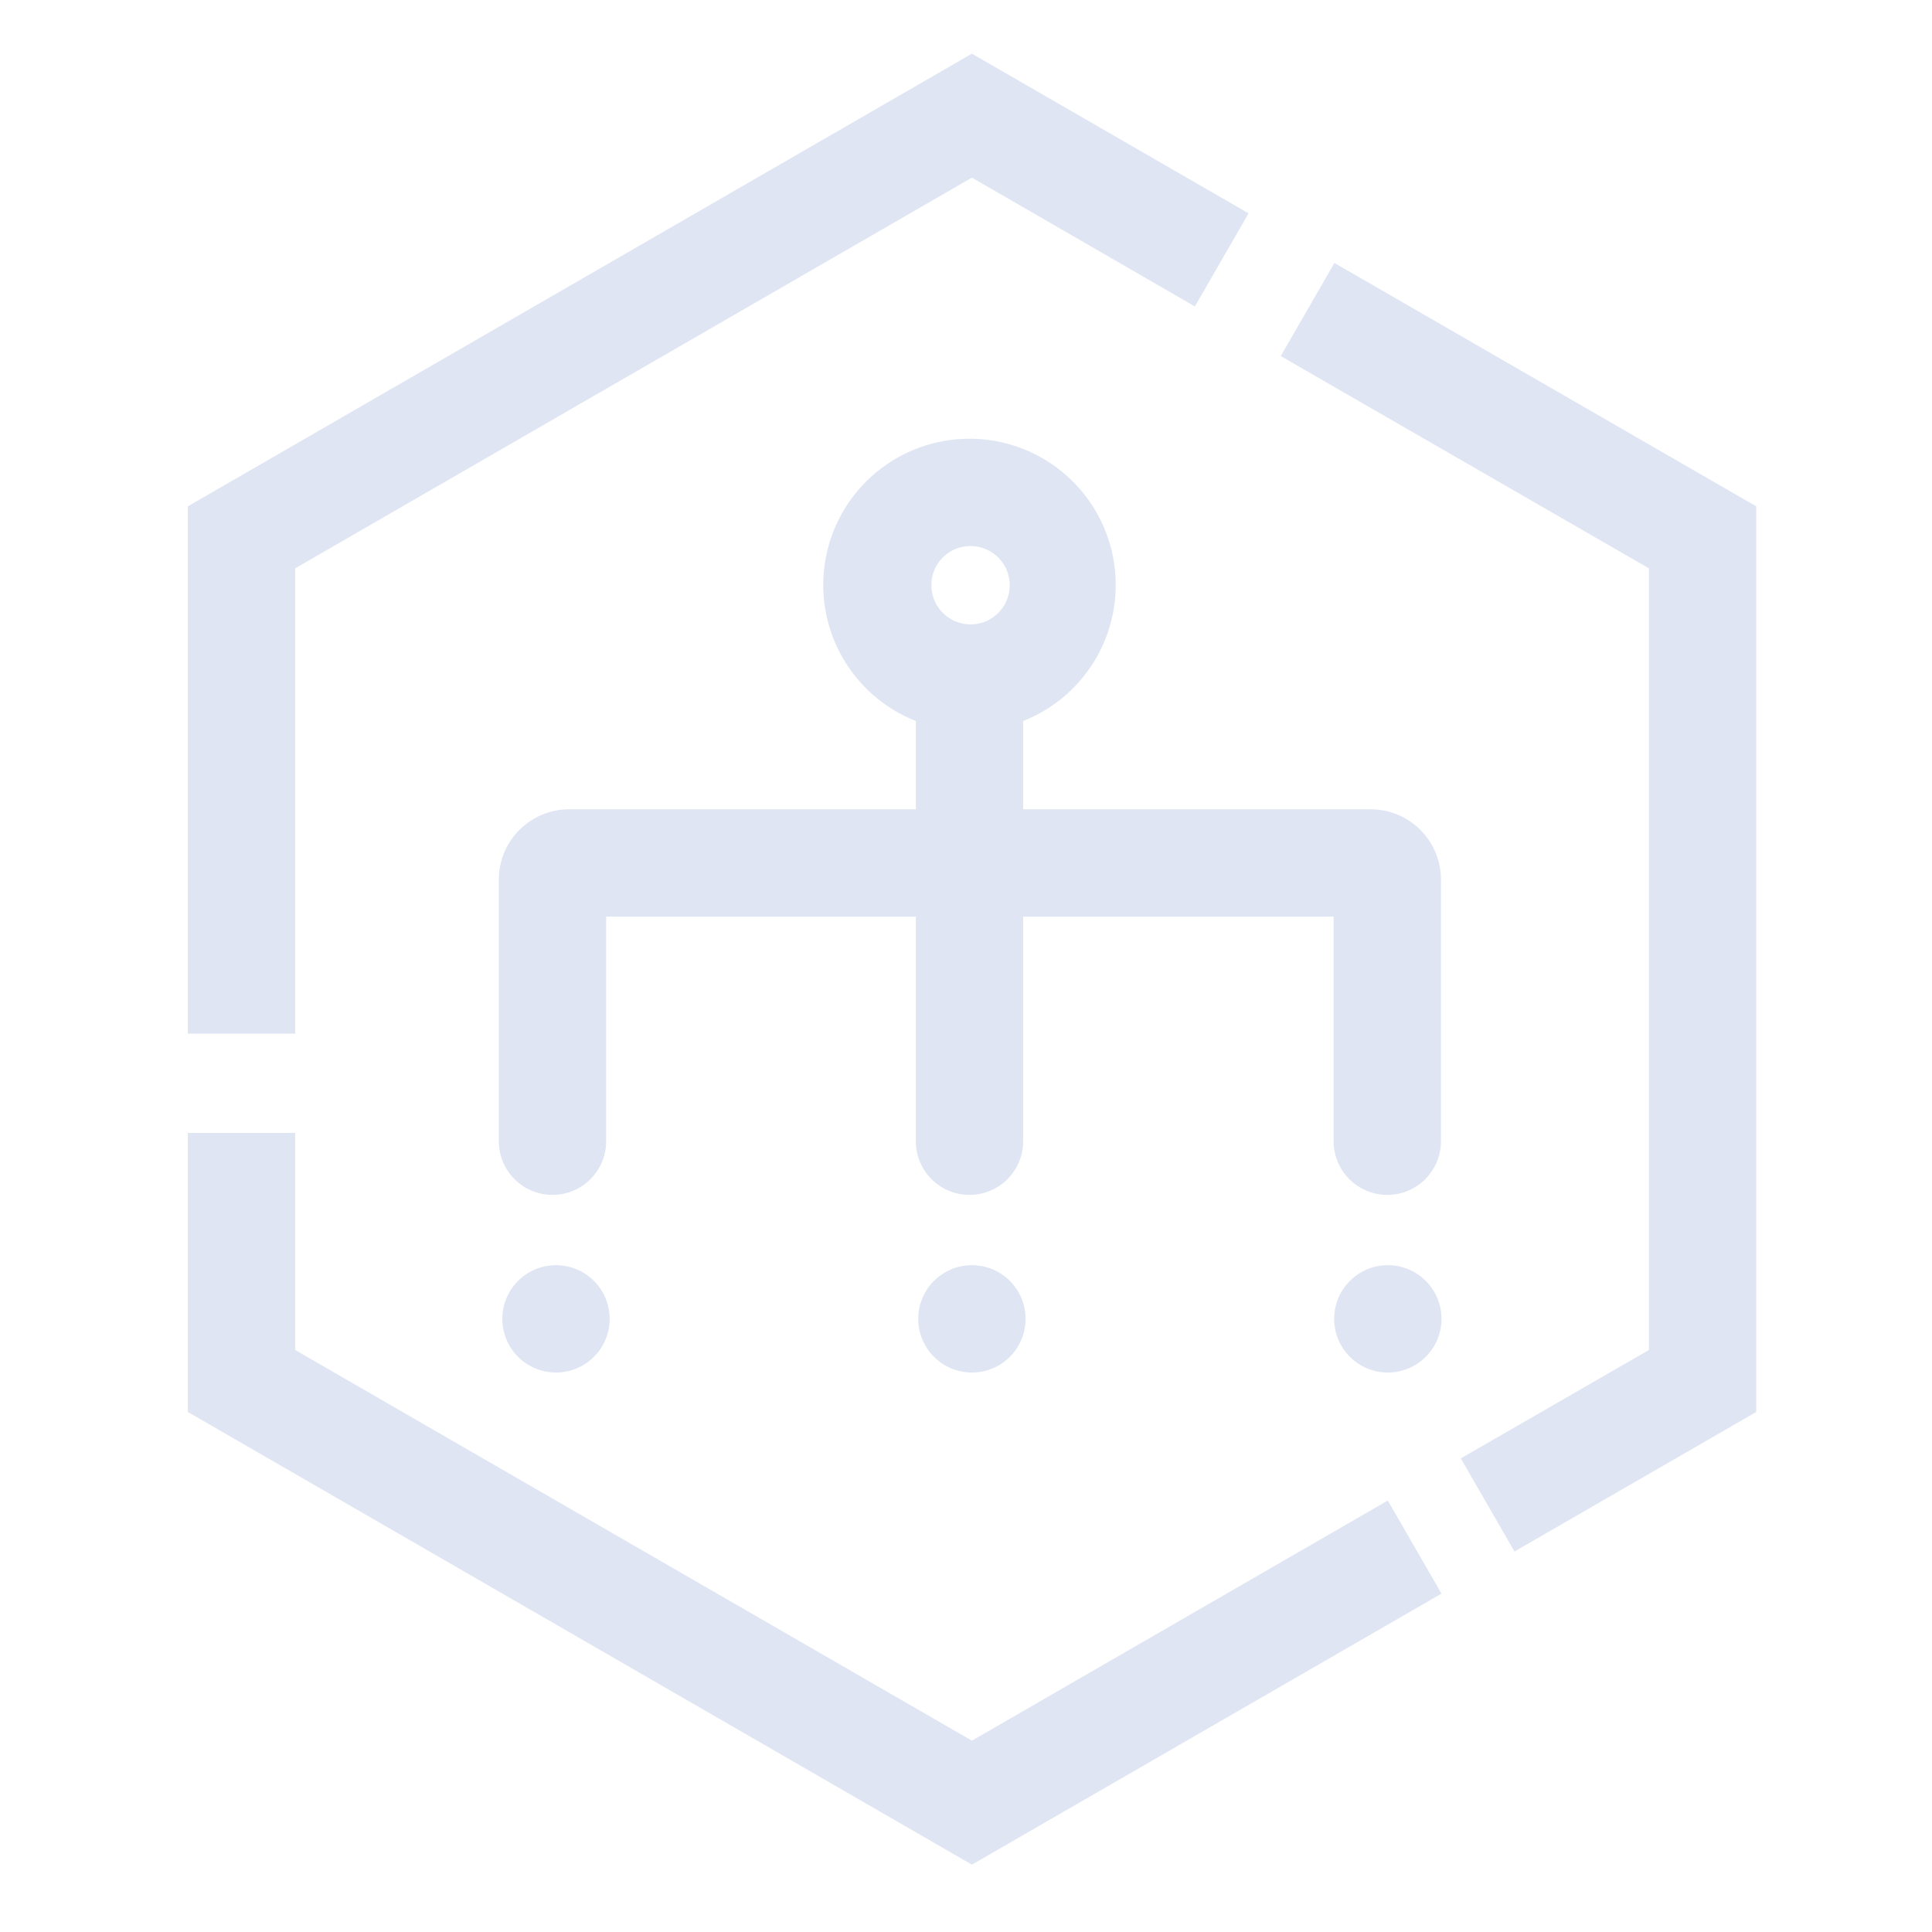 <?xml version="1.0" encoding="UTF-8"?>
<svg width="72px" height="72px" viewBox="0 0 72 72" version="1.1" xmlns="http://www.w3.org/2000/svg" xmlns:xlink="http://www.w3.org/1999/xlink">
    <title>高可用架构</title>
    <g id="1.产品-6.数据库-数据库详情页9款产品（含架构图）" stroke="none" stroke-width="1" fill="none" fill-rule="evenodd">
        <g transform="translate(-652, -2312)" id="高可用架构">
            <g transform="translate(652, 2312)">
                <g id="编组-6" transform="translate(7, 2)" fill="#DFE5F3" fill-rule="nonzero">
                    <polygon id="路径" points="40.73 11.27 54.45 19.18 54.45 48.31 47.44 52.35 49.44 55.82 58.45 50.62 58.45 16.87 42.73 7.8"></polygon>
                    <polygon id="路径" points="29.22 62.87 4 48.31 4 40.22 -1.13686838e-13 40.22 -1.13686838e-13 50.62 29.22 67.49 46.72 57.39 44.72 53.92"></polygon>
                    <polygon id="路径" points="4 19.18 29.22 4.62 37.53 9.42 39.53 5.95 29.22 1.13686838e-13 5.68434189e-14 16.87 5.68434189e-14 36.52 4 36.52"></polygon>
                    <path d="M44.7,42.53 C45.805,42.53 46.7,41.635 46.7,40.53 L46.7,30.78 C46.7,29.337 45.533,28.166 44.09,28.16 L31.13,28.16 L31.13,24.87 C33.565,23.909 34.973,21.354 34.484,18.782 C33.995,16.211 31.747,14.35 29.13,14.35 C26.513,14.35 24.265,16.211 23.776,18.782 C23.287,21.354 24.695,23.909 27.13,24.87 L27.13,28.16 L14.2,28.16 C12.757,28.166 11.59,29.337 11.59,30.78 L11.59,40.53 C11.59,41.635 12.485,42.53 13.59,42.53 C14.695,42.53 15.59,41.635 15.59,40.53 L15.59,32.16 L27.13,32.16 L27.13,40.53 C27.13,41.635 28.025,42.53 29.13,42.53 C30.235,42.53 31.13,41.635 31.13,40.53 L31.13,32.16 L42.7,32.16 L42.7,40.53 C42.7,41.635 43.595,42.53 44.7,42.53 Z M29.16,18.35 C29.752,18.346 30.288,18.7 30.517,19.247 C30.745,19.793 30.621,20.424 30.202,20.842 C29.784,21.261 29.153,21.385 28.607,21.157 C28.06,20.928 27.706,20.392 27.71,19.8 C27.71,19.011 28.341,18.366 29.13,18.35 L29.16,18.35 Z" id="形状"></path>
                    <circle id="椭圆形" cx="44.72" cy="47.15" r="2"></circle>
                    <circle id="椭圆形" cx="29.22" cy="47.15" r="2"></circle>
                    <circle id="椭圆形" cx="13.72" cy="47.15" r="2"></circle>
                </g>
                <g id="矩形备份-14">
                    <rect x="0" y="0" width="72" height="72"></rect>
                </g>
            </g>
        </g>
    </g>
</svg>